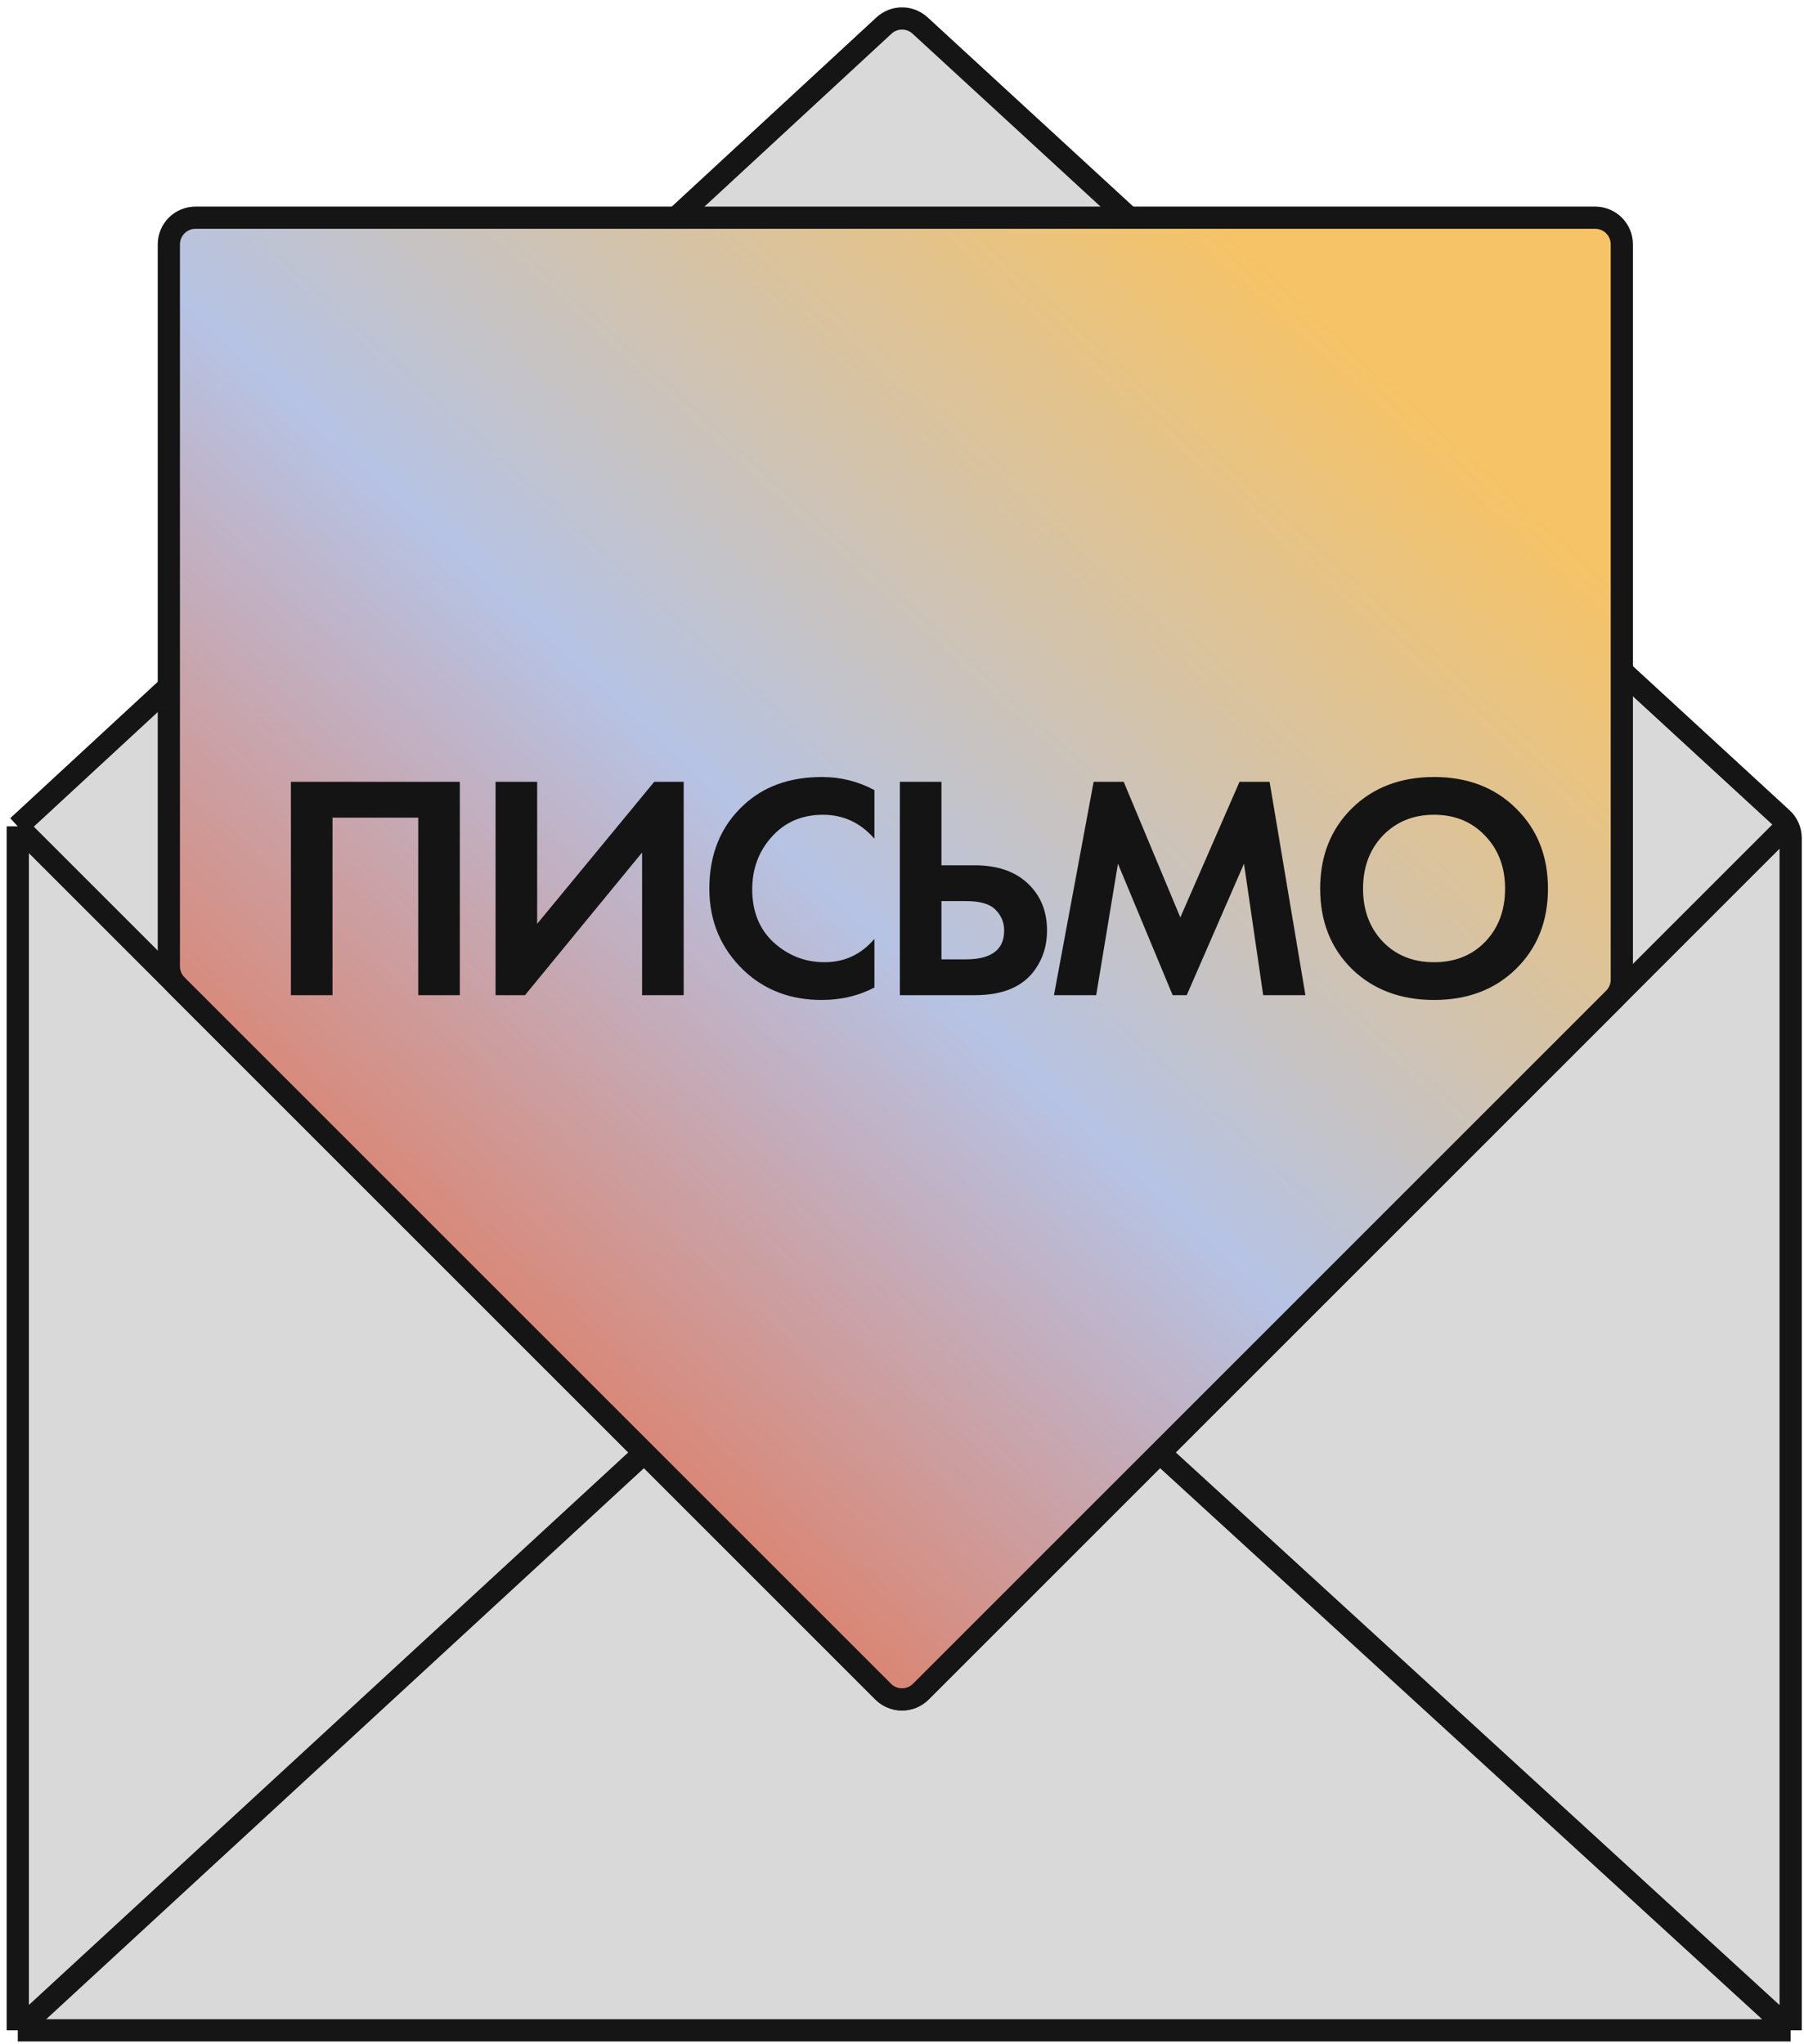 <?xml version="1.0" encoding="UTF-8"?> <svg xmlns="http://www.w3.org/2000/svg" width="203" height="230" viewBox="0 0 203 230" fill="none"> <g clip-path="url(#clip0_41_45)"> <path d="M201.5 94.317V228.5H2V93L99.468 2.878C100.616 1.817 102.386 1.815 103.536 2.873L200.531 92.109C201.149 92.677 201.5 93.477 201.5 94.317Z" fill="#D9D9D9"></path> <path d="M201.5 228.5V94.317C201.5 93.477 201.149 92.677 200.531 92.109L103.536 2.873C102.386 1.815 100.616 1.817 99.468 2.878L2 93M201.5 228.5H2M201.5 228.5L130.5 163.5M2 93V228.5M2 93L19 110L72.5 163.5M2 228.5L72.5 163.5M130.5 163.5L182.5 111.5L201 93M130.5 163.5L103.621 190.379C102.45 191.55 100.55 191.55 99.379 190.379L72.5 163.5" stroke="#151515" stroke-width="2.5"></path> <path d="M130.5 163.5L103.621 190.379C102.45 191.55 100.55 191.55 99.379 190.379L72.5 163.5L19.879 110.879C19.316 110.316 19 109.553 19 108.757V27.5C19 25.843 20.343 24.5 22 24.5H179.5C181.157 24.5 182.5 25.843 182.5 27.5V110.257C182.5 111.053 182.184 111.816 181.621 112.379L130.5 163.5Z" fill="#D9D9D9"></path> <path d="M130.5 163.5L103.621 190.379C102.45 191.55 100.55 191.55 99.379 190.379L72.5 163.5L19.879 110.879C19.316 110.316 19 109.553 19 108.757V27.5C19 25.843 20.343 24.5 22 24.5H179.5C181.157 24.5 182.5 25.843 182.5 27.5V110.257C182.5 111.053 182.184 111.816 181.621 112.379L130.5 163.5Z" fill="url(#paint0_linear_41_45)"></path> <path d="M130.5 163.5L103.621 190.379C102.45 191.55 100.55 191.55 99.379 190.379L72.5 163.5L19.879 110.879C19.316 110.316 19 109.553 19 108.757V27.5C19 25.843 20.343 24.5 22 24.5H179.5C181.157 24.5 182.5 25.843 182.5 27.5V110.257C182.5 111.053 182.184 111.816 181.621 112.379L130.5 163.5Z" stroke="#151515" stroke-width="2.5"></path> <path d="M32.736 87.988H51.744V112H47.064V92.02H37.416V112H32.736V87.988ZM55.765 87.988H60.445V103.972L73.621 87.988H76.933V112H72.253V95.944L59.077 112H55.765V87.988ZM98.397 105.664V111.136C96.621 112.072 94.641 112.54 92.457 112.54C88.953 112.54 86.025 111.424 83.673 109.192C81.105 106.72 79.821 103.66 79.821 100.012C79.821 96.124 81.105 92.992 83.673 90.616C85.929 88.504 88.869 87.448 92.493 87.448C94.605 87.448 96.573 87.94 98.397 88.924V94.396C96.837 92.596 94.905 91.696 92.601 91.696C90.249 91.696 88.329 92.524 86.841 94.18C85.377 95.812 84.645 97.78 84.645 100.084C84.645 102.604 85.461 104.608 87.093 106.096C88.725 107.56 90.621 108.292 92.781 108.292C95.037 108.292 96.909 107.416 98.397 105.664ZM101.26 112V87.988H105.94V97.384H109.684C112.18 97.384 114.148 98.044 115.588 99.364C117.076 100.732 117.82 102.52 117.82 104.728C117.82 106.36 117.388 107.8 116.524 109.048C115.18 111.016 112.912 112 109.72 112H101.26ZM105.94 101.416V107.968H108.676C111.556 107.968 112.996 106.888 112.996 104.728C112.996 103.816 112.672 103.036 112.024 102.388C111.4 101.74 110.308 101.416 108.748 101.416H105.94ZM118.6 112L123.064 87.988H126.448L132.82 103.252L139.48 87.988H142.864L146.896 112H142.144L139.984 97.204L133.54 112H131.956L125.8 97.204L123.352 112H118.6ZM152.12 90.976C154.52 88.624 157.604 87.448 161.372 87.448C165.14 87.448 168.212 88.624 170.588 90.976C172.988 93.328 174.188 96.34 174.188 100.012C174.188 103.684 172.988 106.696 170.588 109.048C168.212 111.376 165.14 112.54 161.372 112.54C157.604 112.54 154.52 111.376 152.12 109.048C149.744 106.696 148.556 103.684 148.556 100.012C148.556 96.34 149.744 93.328 152.12 90.976ZM155.612 105.988C157.1 107.524 159.02 108.292 161.372 108.292C163.724 108.292 165.644 107.524 167.132 105.988C168.62 104.428 169.364 102.436 169.364 100.012C169.364 97.588 168.608 95.596 167.096 94.036C165.608 92.476 163.7 91.696 161.372 91.696C159.044 91.696 157.124 92.476 155.612 94.036C154.124 95.596 153.38 97.588 153.38 100.012C153.38 102.436 154.124 104.428 155.612 105.988Z" fill="#141414"></path> </g> <defs> <linearGradient id="paint0_linear_41_45" x1="131.214" y1="19.264" x2="11.112" y2="150.621" gradientUnits="userSpaceOnUse"> <stop stop-color="#F6C366"></stop> <stop offset="0.479" stop-color="#B6C3E4"></stop> <stop offset="1" stop-color="#EC683C"></stop> </linearGradient> <clipPath id="clip0_41_45"> <rect width="203" height="230" fill="white"></rect> </clipPath> </defs> </svg> 